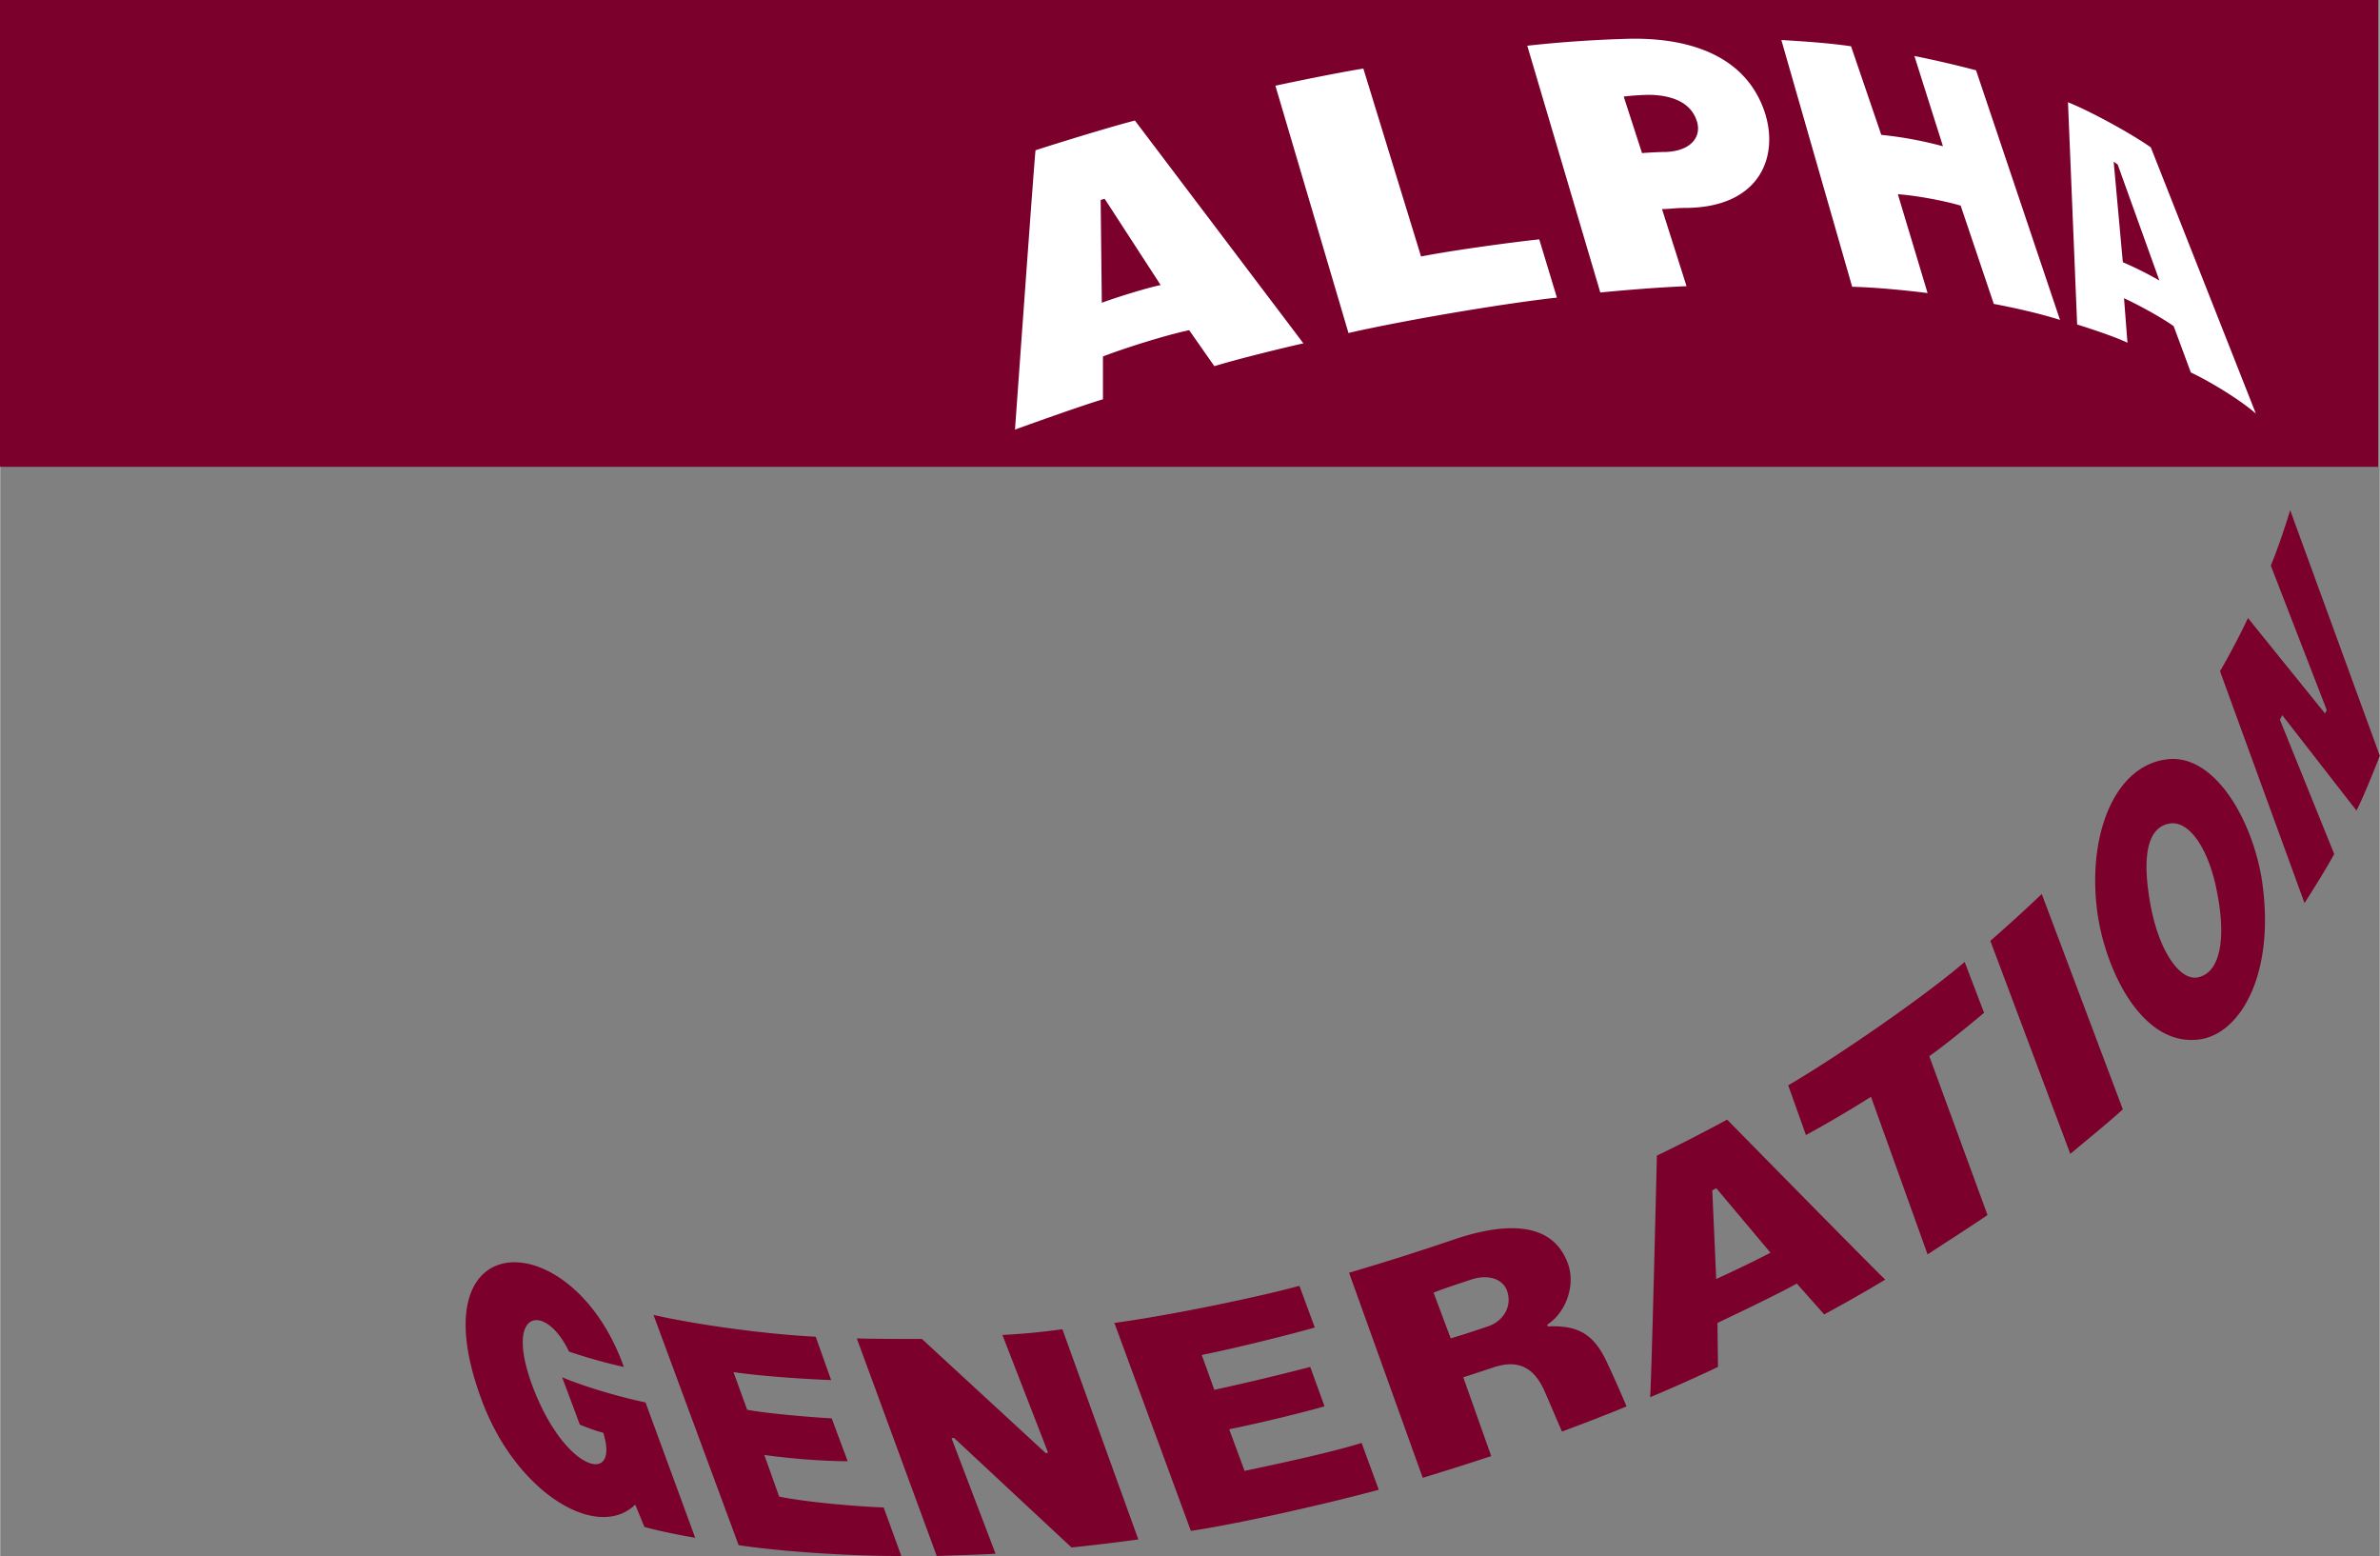 <svg xmlns="http://www.w3.org/2000/svg" width="2500" height="1634" viewBox="0 0 87.873 57.444"><rect x="0" y="0" width="87.873" height="57.444" fill="#808080" stroke="none"/><path fill="#7b002b" d="M0 17.229h87.811V0H0v17.229z"/><path fill="#7b002b" d="M0 17.229h87.811V0H0v17.229z"/><path fill="#7b002b" d="M0 17.229h87.811V0H0v17.229z"/><path d="M40.722 14.741V13.16c.758-.296 2.361-.801 3.184-.97l.929 1.328c.906-.274 2.361-.632 3.289-.843L41.902 4.45c-.906.232-2.825.823-3.669 1.097-.021 0-.759 10.312-.759 10.312.759-.274 2.531-.907 3.248-1.118zm2.13-4.218c-.507.106-1.603.443-2.172.654l-.043-3.796.148-.042 2.067 3.184zM78.555 12.653l-.127-1.644c.674.316 1.453.759 1.834 1.033l.633 1.708c.801.38 1.877 1.055 2.402 1.519l-3.879-9.828c-.717-.506-2.215-1.328-3.059-1.666l.338 8.204c.528.168 1.371.442 1.858.674zm1.179-2.298a13.443 13.443 0 0 0-1.35-.675l-.338-3.711.148.105 1.54 4.281zM57.486 10.987l-.652-2.15c-1.014.105-3.312.421-4.365.632l-2.131-6.938c-.906.147-2.361.443-3.248.633l2.699 9.131c1.918-.442 5.59-1.075 7.697-1.308zM71.174 10.819l-1.098-3.648c.633.042 1.688.231 2.32.421l1.223 3.628c.674.126 1.645.337 2.445.59l-3.1-9.215a39.895 39.895 0 0 0-2.277-.528L71.742 5.4a14.058 14.058 0 0 0-2.277-.421l-1.117-3.27c-.846-.127-1.877-.19-2.574-.232l2.615 9.11c.865.021 1.939.126 2.785.232zM62.273 10.566l-.906-2.848c.295 0 .484-.042.885-.042 2.764-.021 3.459-1.94 2.891-3.584-.803-2.299-3.248-2.721-5.125-2.657a45.57 45.57 0 0 0-3.627.253l2.697 9.11c.887-.085 2.109-.19 3.185-.232zm-1.644-4.914l-.676-2.087c.338-.043.738-.064.992-.064.717.021 1.434.233 1.686.907.232.591-.146 1.16-1.115 1.202-.235 0-.633.021-.887.042z" fill="#fff"/><path d="M27.268 57.044l-3.143-8.499c1.688.38 4.218.717 5.989.803l.57 1.602c-1.055-.042-2.594-.146-3.606-.295l.506 1.392c.822.148 2.383.274 3.121.316l.59 1.582c-1.054 0-2.361-.127-3.079-.232l.549 1.539c1.054.211 2.804.359 3.859.401l.653 1.792c-2.024-.001-4.47-.169-6.009-.401zM38.613 53.649l.083-.022-1.687-4.343a25.337 25.337 0 0 0 2.215-.211l2.804 7.76a79.96 79.96 0 0 1-2.467.296l-4.344-4.049-.085.021 1.624 4.259c-.759.042-1.581.062-2.172.084l-2.952-8.034c.506.021 1.834.021 2.404.021l4.577 4.218zM43.969 56.518l-2.825-7.678c2.15-.295 5.272-.947 6.833-1.37l.568 1.539c-.971.275-2.824.739-4.175 1.014l.465 1.286a88.89 88.89 0 0 0 3.541-.845l.529 1.455c-.971.275-2.553.654-3.521.845l.568 1.539c1.393-.296 3.248-.696 4.322-1.033l.633 1.729c-1.708.463-4.977 1.222-6.938 1.519zM57.148 48.967c1.098-.042 1.709.254 2.215 1.393.254.526.695 1.56.695 1.56-.758.317-1.645.654-2.383.929 0 .021-.443-1.033-.611-1.412-.422-1.014-1.055-1.267-2.004-.929-.316.105-.758.253-1.033.337l1.033 2.91a111.9 111.9 0 0 1-2.529.803l-2.721-7.571a93.324 93.324 0 0 0 3.922-1.244c1.771-.591 3.438-.654 4.07.696.465.905.021 2.023-.676 2.467l.022.061zm-3.584.443a34.578 34.578 0 0 0 1.434-.464c.506-.19.865-.738.633-1.328-.189-.443-.738-.57-1.309-.38-.379.126-1.096.357-1.391.485l.633 1.687zM60.924 51.582c.043-.021.254-8.92.254-8.92.717-.338 1.939-.97 2.594-1.328 0 0 5.82 5.926 5.84 5.904-.547.337-1.475.865-2.256 1.286l-1.012-1.138c-.549.315-2.299 1.158-2.93 1.453l.02 1.624c-.571.275-1.834.846-2.51 1.119zm2.445-7.718l-.146.084.146 3.269a44.076 44.076 0 0 0 2.004-.97l-2.004-2.383zM66.027 40.068c1.771-1.033 4.998-3.248 6.516-4.555l.717 1.877c-.506.422-1.369 1.138-2.023 1.603l2.15 5.862c-.549.379-1.604 1.054-2.213 1.455l-2.09-5.82a41.818 41.818 0 0 1-2.402 1.413l-.655-1.835zM76.445 42.6l-2.953-7.866a58.53 58.53 0 0 0 1.898-1.729l2.994 7.95c-.527.484-1.392 1.18-1.939 1.645zM85.85 26.34l.064-.127-2.066-5.334c.211-.485.568-1.54.715-2.046l3.311 9.068c-.189.484-.609 1.54-.863 2.023l-2.74-3.521-.086.168 2.004 4.956c-.295.549-.76 1.287-1.096 1.813l-3.121-8.562c.336-.569.758-1.371 1.033-1.961l2.845 3.523zM25.664 56.77c-.379-.062-1.286-.231-1.876-.4l-.338-.823c-1.391 1.351-4.344-.399-5.63-3.753-2.551-6.685 3.311-6.685 5.209-1.329a19.46 19.46 0 0 1-2.025-.568c-.885-1.856-2.467-1.562-1.286 1.434 1.202 3.037 3.163 3.501 2.551 1.562-.274-.064-.59-.19-.864-.297l-.654-1.75c.907.38 2.172.738 3.079.929l1.834 4.995zM80.072 28.026c1.834-.168 3.27 2.574 3.5 4.872.359 3.205-.906 5.336-2.426 5.482-2.129.232-3.5-2.74-3.732-4.935-.295-2.76.719-5.228 2.658-5.419zm-.654 5.441c.316 1.666 1.076 2.742 1.729 2.616.844-.169 1.055-1.435.717-3.143-.295-1.581-1.033-2.699-1.791-2.53-.802.168-.993 1.265-.655 3.057z" fill="#7b002b"/></svg>
